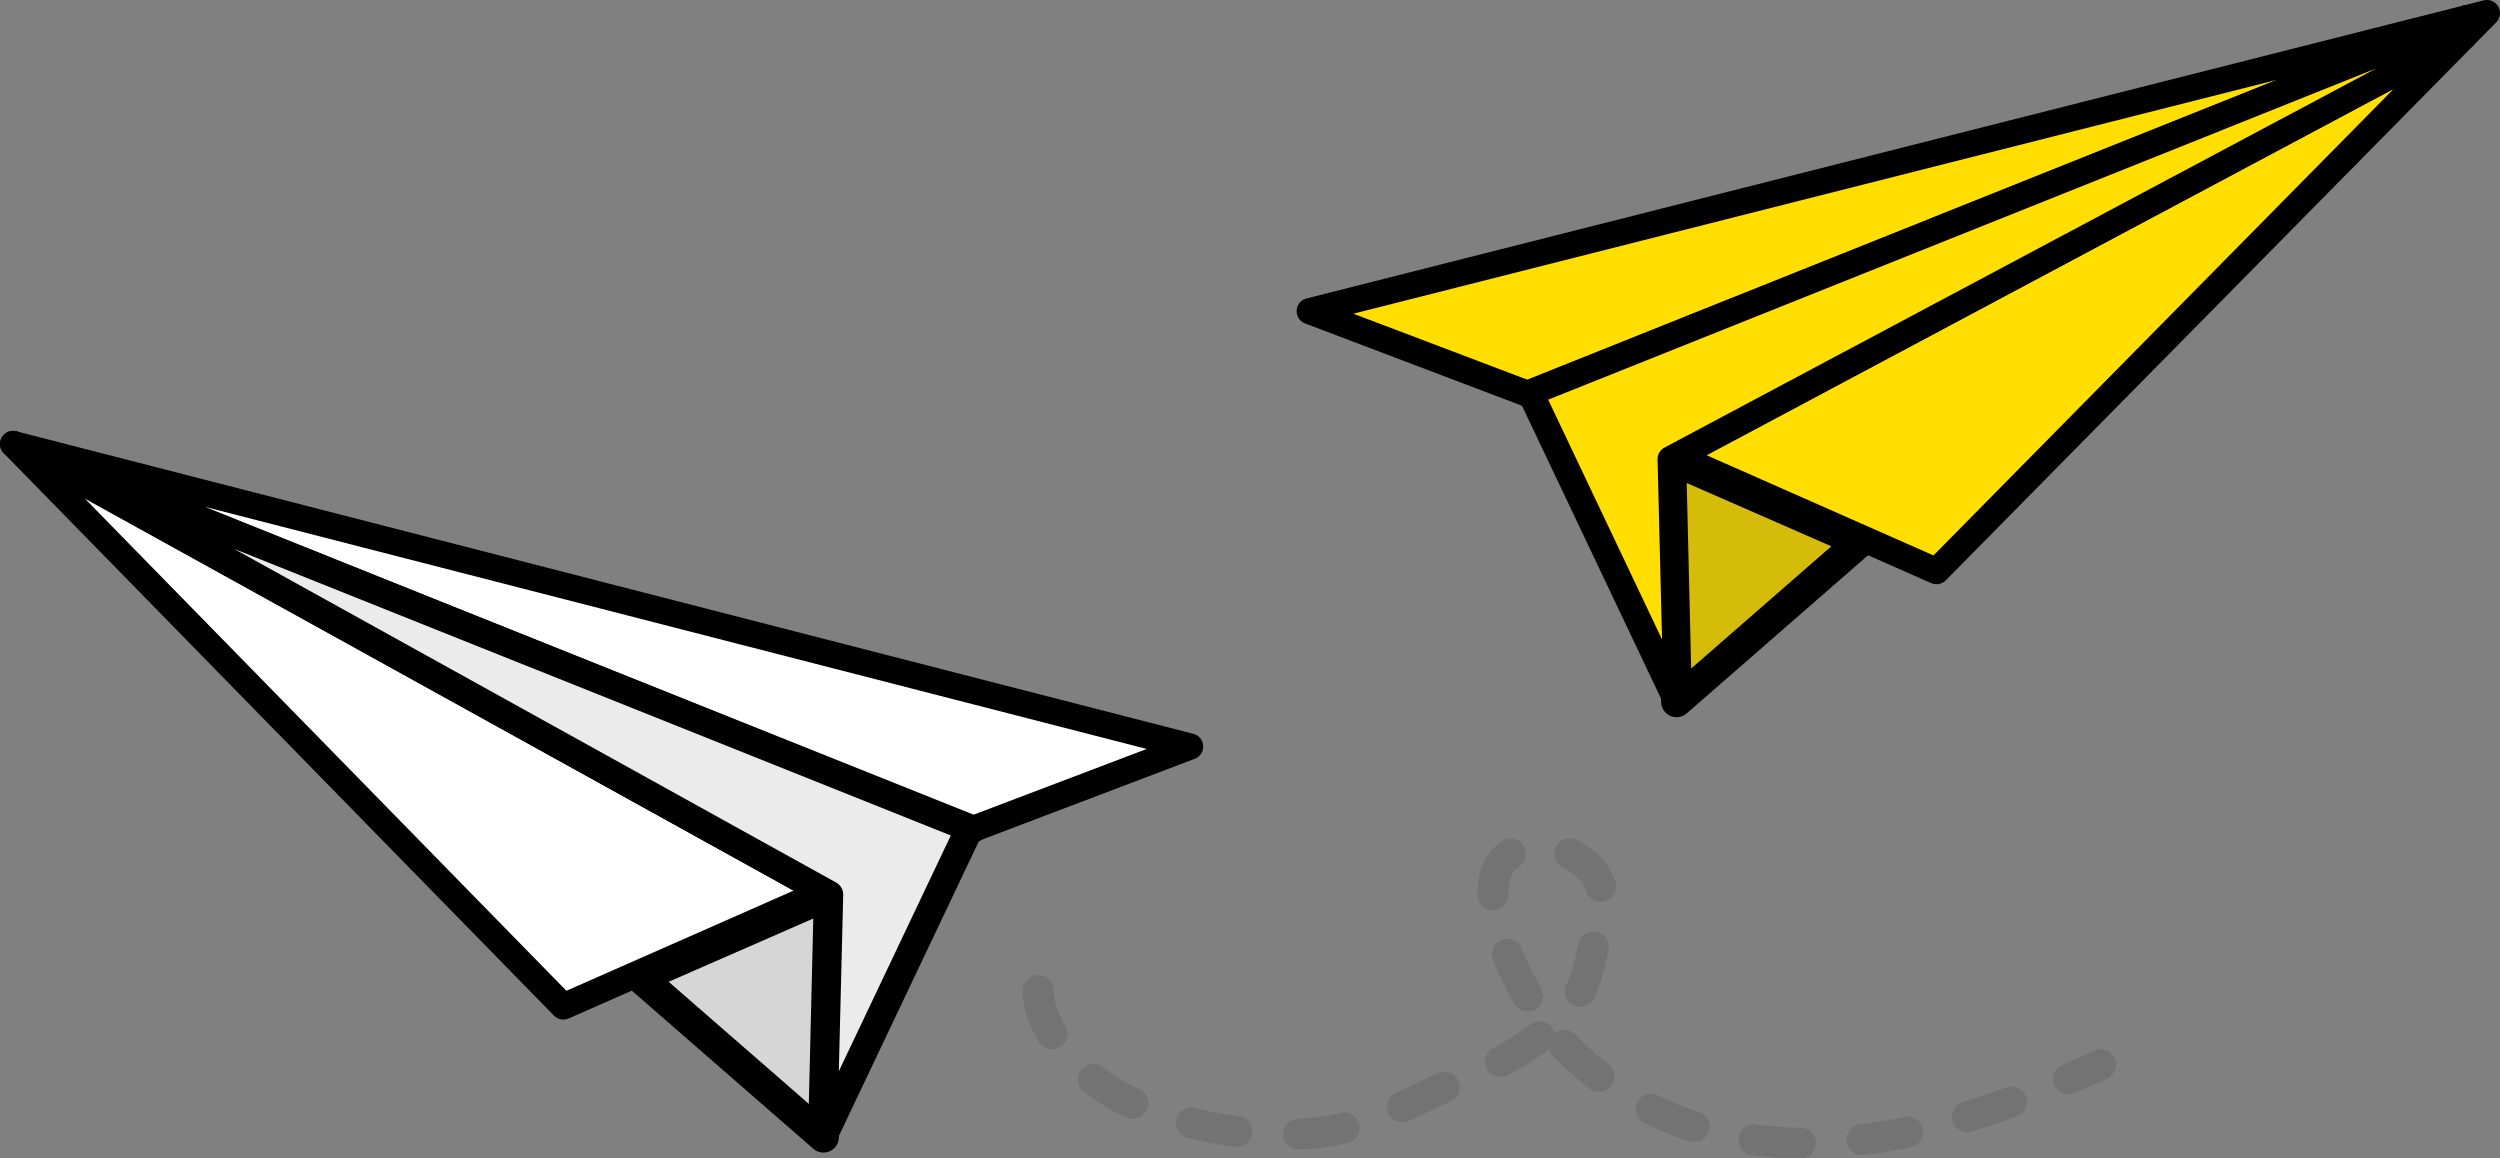 <?xml version="1.0" encoding="UTF-8"?> <svg xmlns="http://www.w3.org/2000/svg" viewBox="0 0 161.88 74.99"><rect x="0" y="0" width="161.88" height="74.99" fill="#808080" stroke="none"/><defs><style>.cls-1,.cls-4{fill:#fff;}.cls-2,.cls-5{fill:#333;}.cls-2{opacity:0.2;}.cls-10,.cls-3,.cls-6,.cls-9{fill:none;}.cls-10,.cls-3,.cls-4,.cls-6,.cls-8,.cls-9{stroke:#000;stroke-linecap:round;stroke-linejoin:round;}.cls-10,.cls-3{stroke-width:2px;}.cls-4,.cls-8,.cls-9{stroke-width:1.7px;}.cls-10,.cls-5{opacity:0.1;}.cls-6{stroke-width:1.8px;}.cls-7,.cls-8{fill:#ffde00;}.cls-10{stroke-dasharray:3 4;}</style></defs><title>Asset 10</title><g id="Layer_2" data-name="Layer 2"><g id="Layer_2-2" data-name="Layer 2"><polygon class="cls-1" points="53.32 73.63 41.45 63.29 53.7 57.93 53.32 73.63"></polygon><polygon class="cls-1" points="53.32 73.63 41.45 63.29 53.7 57.93 53.32 73.63"></polygon><polygon class="cls-1" points="53.32 73.63 41.45 63.29 53.7 57.93 53.32 73.63"></polygon><polygon class="cls-1" points="77.06 48.34 62.97 53.69 0.85 28.75 77.06 48.34"></polygon><polygon class="cls-1" points="36.48 65.17 0.85 28.75 53.31 57.75 36.48 65.17"></polygon><polygon class="cls-1" points="2.2 29.39 62.97 53.69 62.71 53.79 53.31 73.58 53.7 57.93 2.2 29.39"></polygon><polygon class="cls-1" points="2.2 29.39 62.97 53.69 62.71 53.79 53.31 73.58 53.7 57.93 2.2 29.39"></polygon><polygon class="cls-1" points="2.2 29.39 62.97 53.69 62.71 53.79 53.31 73.58 53.7 57.93 2.2 29.39"></polygon><polygon class="cls-1" points="53.32 73.63 41.45 63.29 53.7 57.93 53.32 73.63"></polygon><polygon class="cls-2" points="53.32 73.63 41.45 63.29 53.7 57.93 53.32 73.63"></polygon><polygon class="cls-3" points="53.32 73.63 41.45 63.29 53.7 57.93 53.32 73.63"></polygon><polygon class="cls-4" points="77.06 48.34 62.97 53.69 0.85 28.75 77.06 48.34"></polygon><polygon class="cls-4" points="36.48 65.17 0.85 28.75 53.31 57.75 36.48 65.17"></polygon><polygon class="cls-1" points="2.2 29.39 62.97 53.69 62.71 53.79 53.31 73.58 53.7 57.93 2.2 29.39"></polygon><polygon class="cls-5" points="2.2 29.39 62.97 53.69 62.71 53.79 53.31 73.58 53.7 57.93 2.2 29.39"></polygon><polygon class="cls-6" points="2.2 29.39 62.97 53.69 62.71 53.79 53.31 73.58 53.7 57.93 2.2 29.39"></polygon><polygon class="cls-1" points="108.56 45.44 120.43 35.09 108.18 29.73 108.56 45.44"></polygon><polygon class="cls-1" points="108.56 45.44 120.43 35.09 108.18 29.73 108.56 45.44"></polygon><polygon class="cls-1" points="108.56 45.44 120.43 35.09 108.18 29.73 108.56 45.44"></polygon><polygon class="cls-1" points="84.81 20.15 98.91 25.5 159.68 1.19 84.81 20.15"></polygon><polygon class="cls-1" points="125.39 36.98 159.52 2.38 108.57 29.55 125.39 36.98"></polygon><polygon class="cls-1" points="159.68 1.19 98.91 25.5 99.17 25.59 108.57 45.39 108.18 29.73 159.52 2.38 161.03 0.85 159.68 1.19"></polygon><polygon class="cls-1" points="159.68 1.19 98.91 25.5 99.17 25.59 108.57 45.39 108.18 29.73 159.52 2.38 161.03 0.85 159.68 1.19"></polygon><polygon class="cls-7" points="108.56 45.44 120.43 35.09 108.18 29.73 108.56 45.44"></polygon><polygon class="cls-2" points="108.56 45.44 120.43 35.09 108.18 29.73 108.56 45.44"></polygon><polygon class="cls-3" points="108.56 45.44 120.43 35.09 108.18 29.73 108.56 45.44"></polygon><polygon class="cls-8" points="84.81 20.15 98.91 25.5 159.68 1.19 84.81 20.15"></polygon><polygon class="cls-8" points="125.39 36.98 159.52 2.38 108.57 29.55 125.39 36.98"></polygon><polygon class="cls-7" points="159.68 1.19 98.91 25.5 99.17 25.59 108.57 45.39 108.18 29.73 159.52 2.38 161.03 0.85 159.68 1.19"></polygon><polygon class="cls-9" points="159.68 1.19 98.91 25.5 99.17 25.59 108.57 45.39 108.18 29.73 159.52 2.38 161.03 0.85 159.68 1.19"></polygon><path class="cls-10" d="M67.23,64.12c0,3,3.46,6.2,6,7.26a25,25,0,0,0,11.84,2c3.63-.39,6.48-2.11,9.74-3.59A19.61,19.61,0,0,0,101.08,66c1.95-2,1.89-4.41,2.62-6.91a3.09,3.09,0,0,0-.79-2.91,4.66,4.66,0,0,0-2.79-1.33,3.51,3.51,0,0,0-1.64.11c-4.31,1.53.21,9.65,1.86,11.66a20.41,20.41,0,0,0,12,7c8,1.45,16.27-1.23,23.68-4.69"></path></g></g></svg> 